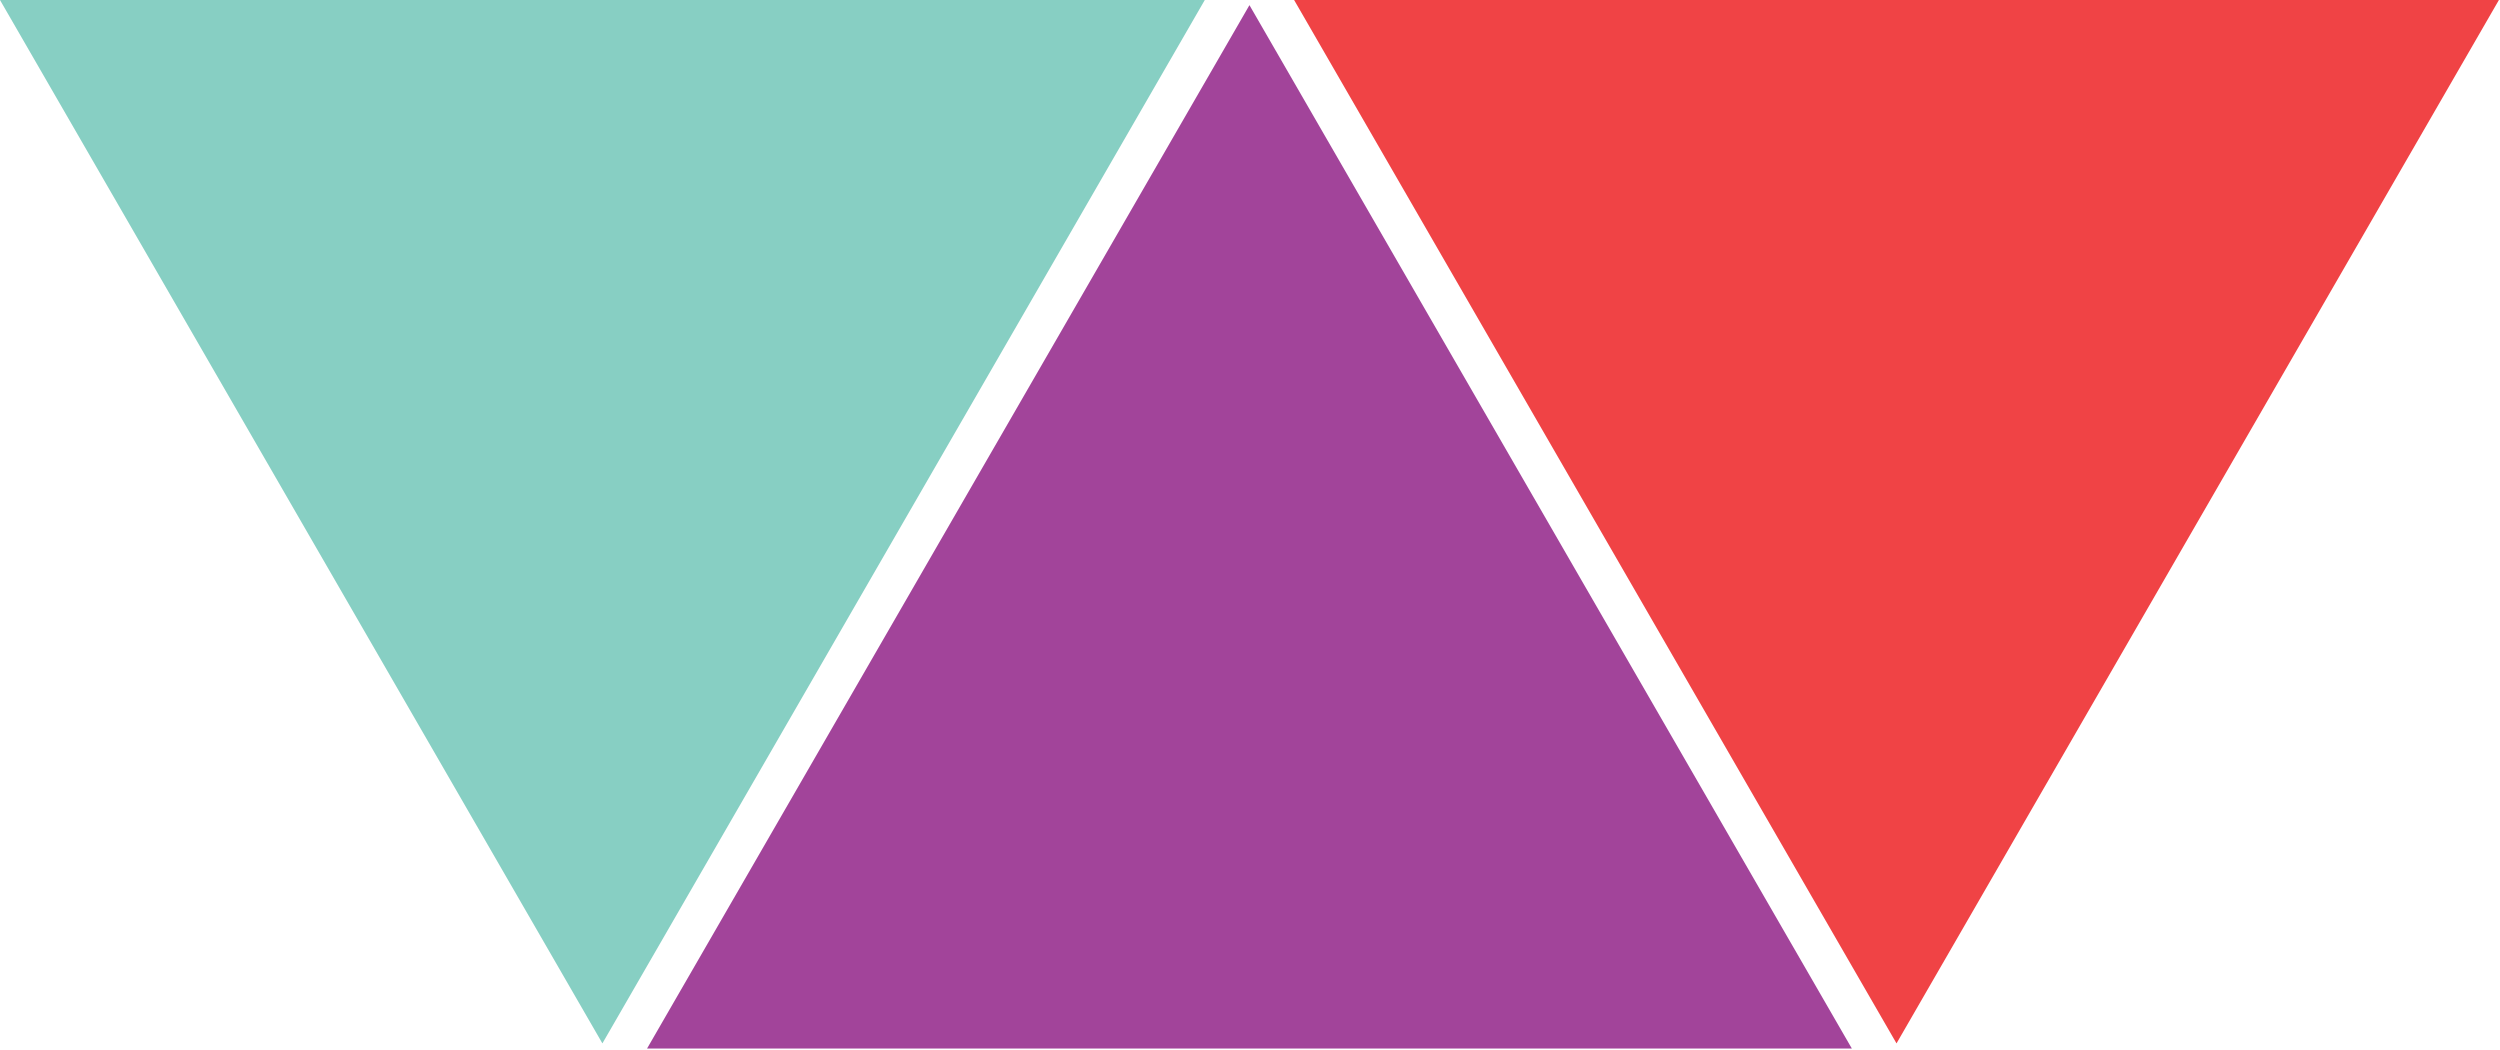 <?xml version="1.0" encoding="UTF-8"?> <svg xmlns="http://www.w3.org/2000/svg" width="850" height="357" viewBox="0 0 850 357" fill="none"> <path d="M439.999 0.003L849.629 0.003L644.814 354.753L439.999 0.003Z" fill="#F04345"></path> <path d="M-0.001 0.003L409.629 0.003L204.814 354.753L-0.001 0.003Z" fill="#87CFC3"></path> <path d="M629.628 356.5L219.998 356.5L424.813 1.75L629.628 356.5Z" fill="#A2449A"></path> </svg> 